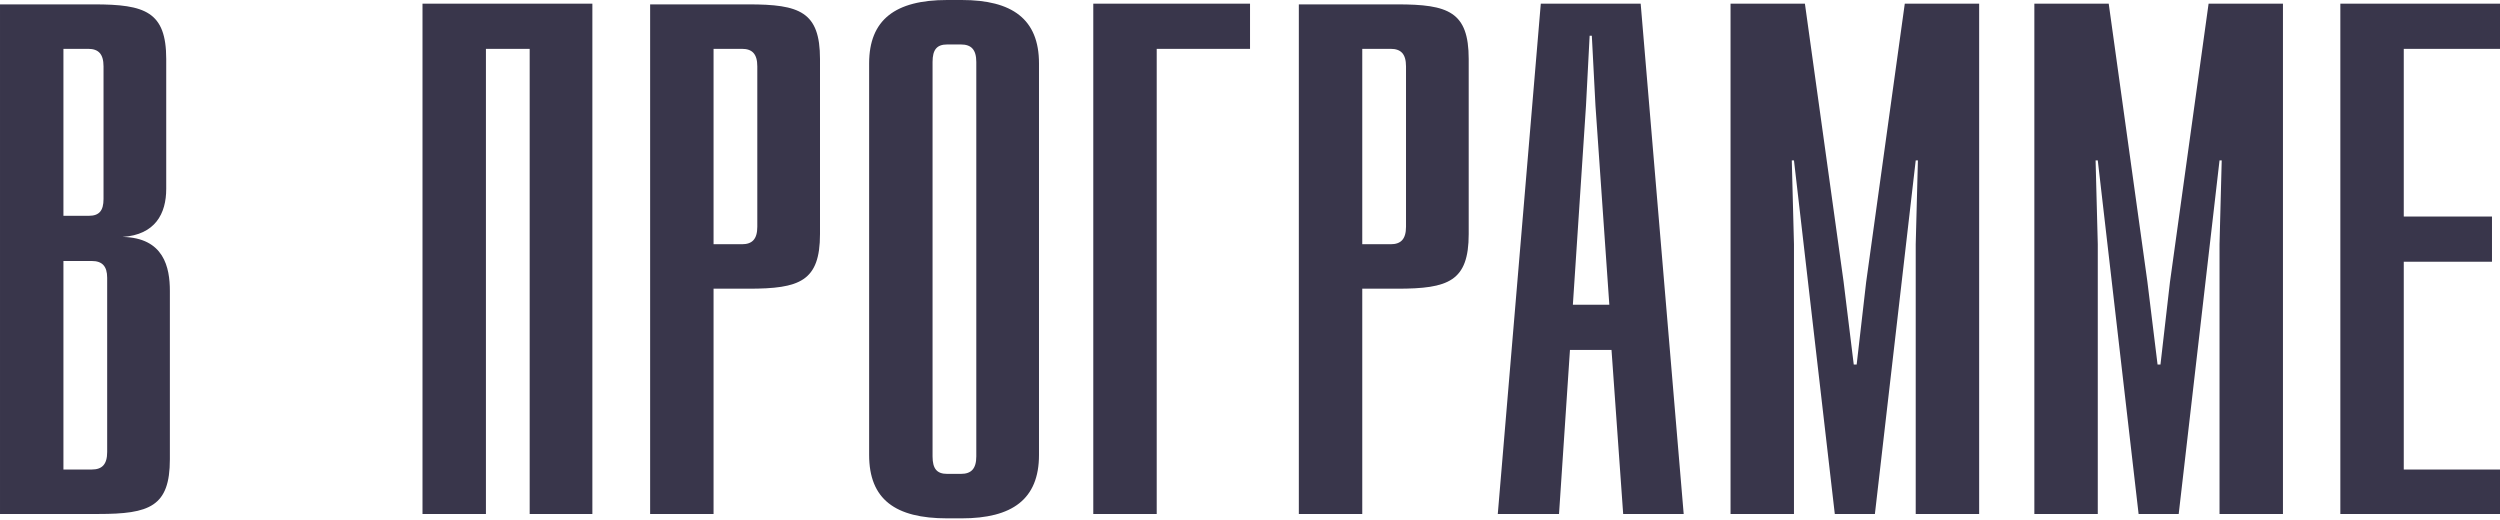 <?xml version="1.0" encoding="UTF-8"?> <svg xmlns="http://www.w3.org/2000/svg" width="961" height="200" viewBox="0 0 961 200" fill="none"> <path d="M0.001 1.681V197.572H37.834C57.451 197.572 65.298 194.769 65.298 176.553V111.817C65.298 102.849 63.056 91.359 47.082 91.079C59.693 90.238 63.897 82.111 63.897 72.583V22.7C63.897 4.484 55.77 1.681 36.153 1.681H0.001ZM24.383 18.776H33.911C37.834 18.776 39.796 20.738 39.796 25.502V76.506C39.796 80.99 38.114 82.952 34.191 82.952H24.383V18.776ZM24.383 100.327H35.312C39.235 100.327 41.197 102.289 41.197 106.773V173.751C41.197 178.515 39.235 180.477 35.312 180.477H24.383V100.327ZM227.708 197.572V1.401H162.411V197.572H186.792V18.776H203.607V197.572H227.708ZM249.911 1.681V197.572H274.292V110.976H287.744C307.361 110.976 315.208 108.174 315.208 89.958V22.7C315.208 4.484 307.361 1.681 287.744 1.681H249.911ZM274.292 18.776H285.222C289.145 18.776 291.107 20.738 291.107 25.502V87.156C291.107 91.92 289.145 93.882 285.222 93.882H274.292V18.776ZM364.08 -0C344.182 -0 334.093 7.566 334.093 24.381V174.872C334.093 191.967 344.182 199.253 364.08 199.253H369.684C389.021 199.253 399.39 191.967 399.39 174.872V24.381C399.39 7.286 389.021 -0 369.684 -0H364.08ZM369.404 17.095C373.328 17.095 375.289 19.056 375.289 23.821V175.433C375.289 180.197 373.328 182.158 369.404 182.158H364.08C360.156 182.158 358.475 180.197 358.475 175.433V23.821C358.475 19.056 360.156 17.095 364.08 17.095H369.404ZM480.51 18.776V1.401H420.257V197.572H444.639V18.776H480.51ZM499.273 1.681V197.572H523.654V110.976H537.106C556.723 110.976 564.57 108.174 564.57 89.958V22.7C564.57 4.484 556.723 1.681 537.106 1.681H499.273ZM523.654 18.776H534.584C538.507 18.776 540.469 20.738 540.469 25.502V87.156C540.469 91.92 538.507 93.882 534.584 93.882H523.654V18.776ZM647.209 197.572L630.675 1.401H592.281L575.747 197.572H599.287L603.491 134.517H619.465L623.949 197.572H647.209ZM611.057 13.732H611.898L613.299 40.635L618.624 117.142H604.612L609.656 40.635L611.057 13.732ZM760.784 197.572V1.401H732.199L717.347 108.454L713.703 140.122H712.582L708.659 108.174L693.806 1.401H665.221V197.572H689.602V93.882L688.762 61.654H689.602L705.296 197.572H720.709L736.403 61.654H737.244L736.403 93.882V197.572H760.784ZM877.567 197.572V1.401H848.982L834.129 108.454L830.486 140.122H829.365L825.442 108.174L810.589 1.401H782.004V197.572H806.385V93.882L805.544 61.654H806.385L822.079 197.572H837.492L853.186 61.654H854.027L853.186 93.882V197.572H877.567ZM961.001 18.776V1.401H899.628V197.572H961.001V180.477H924.009V100.607H957.918V83.232H924.009V18.776H961.001Z" fill="#39364B"></path> </svg> 